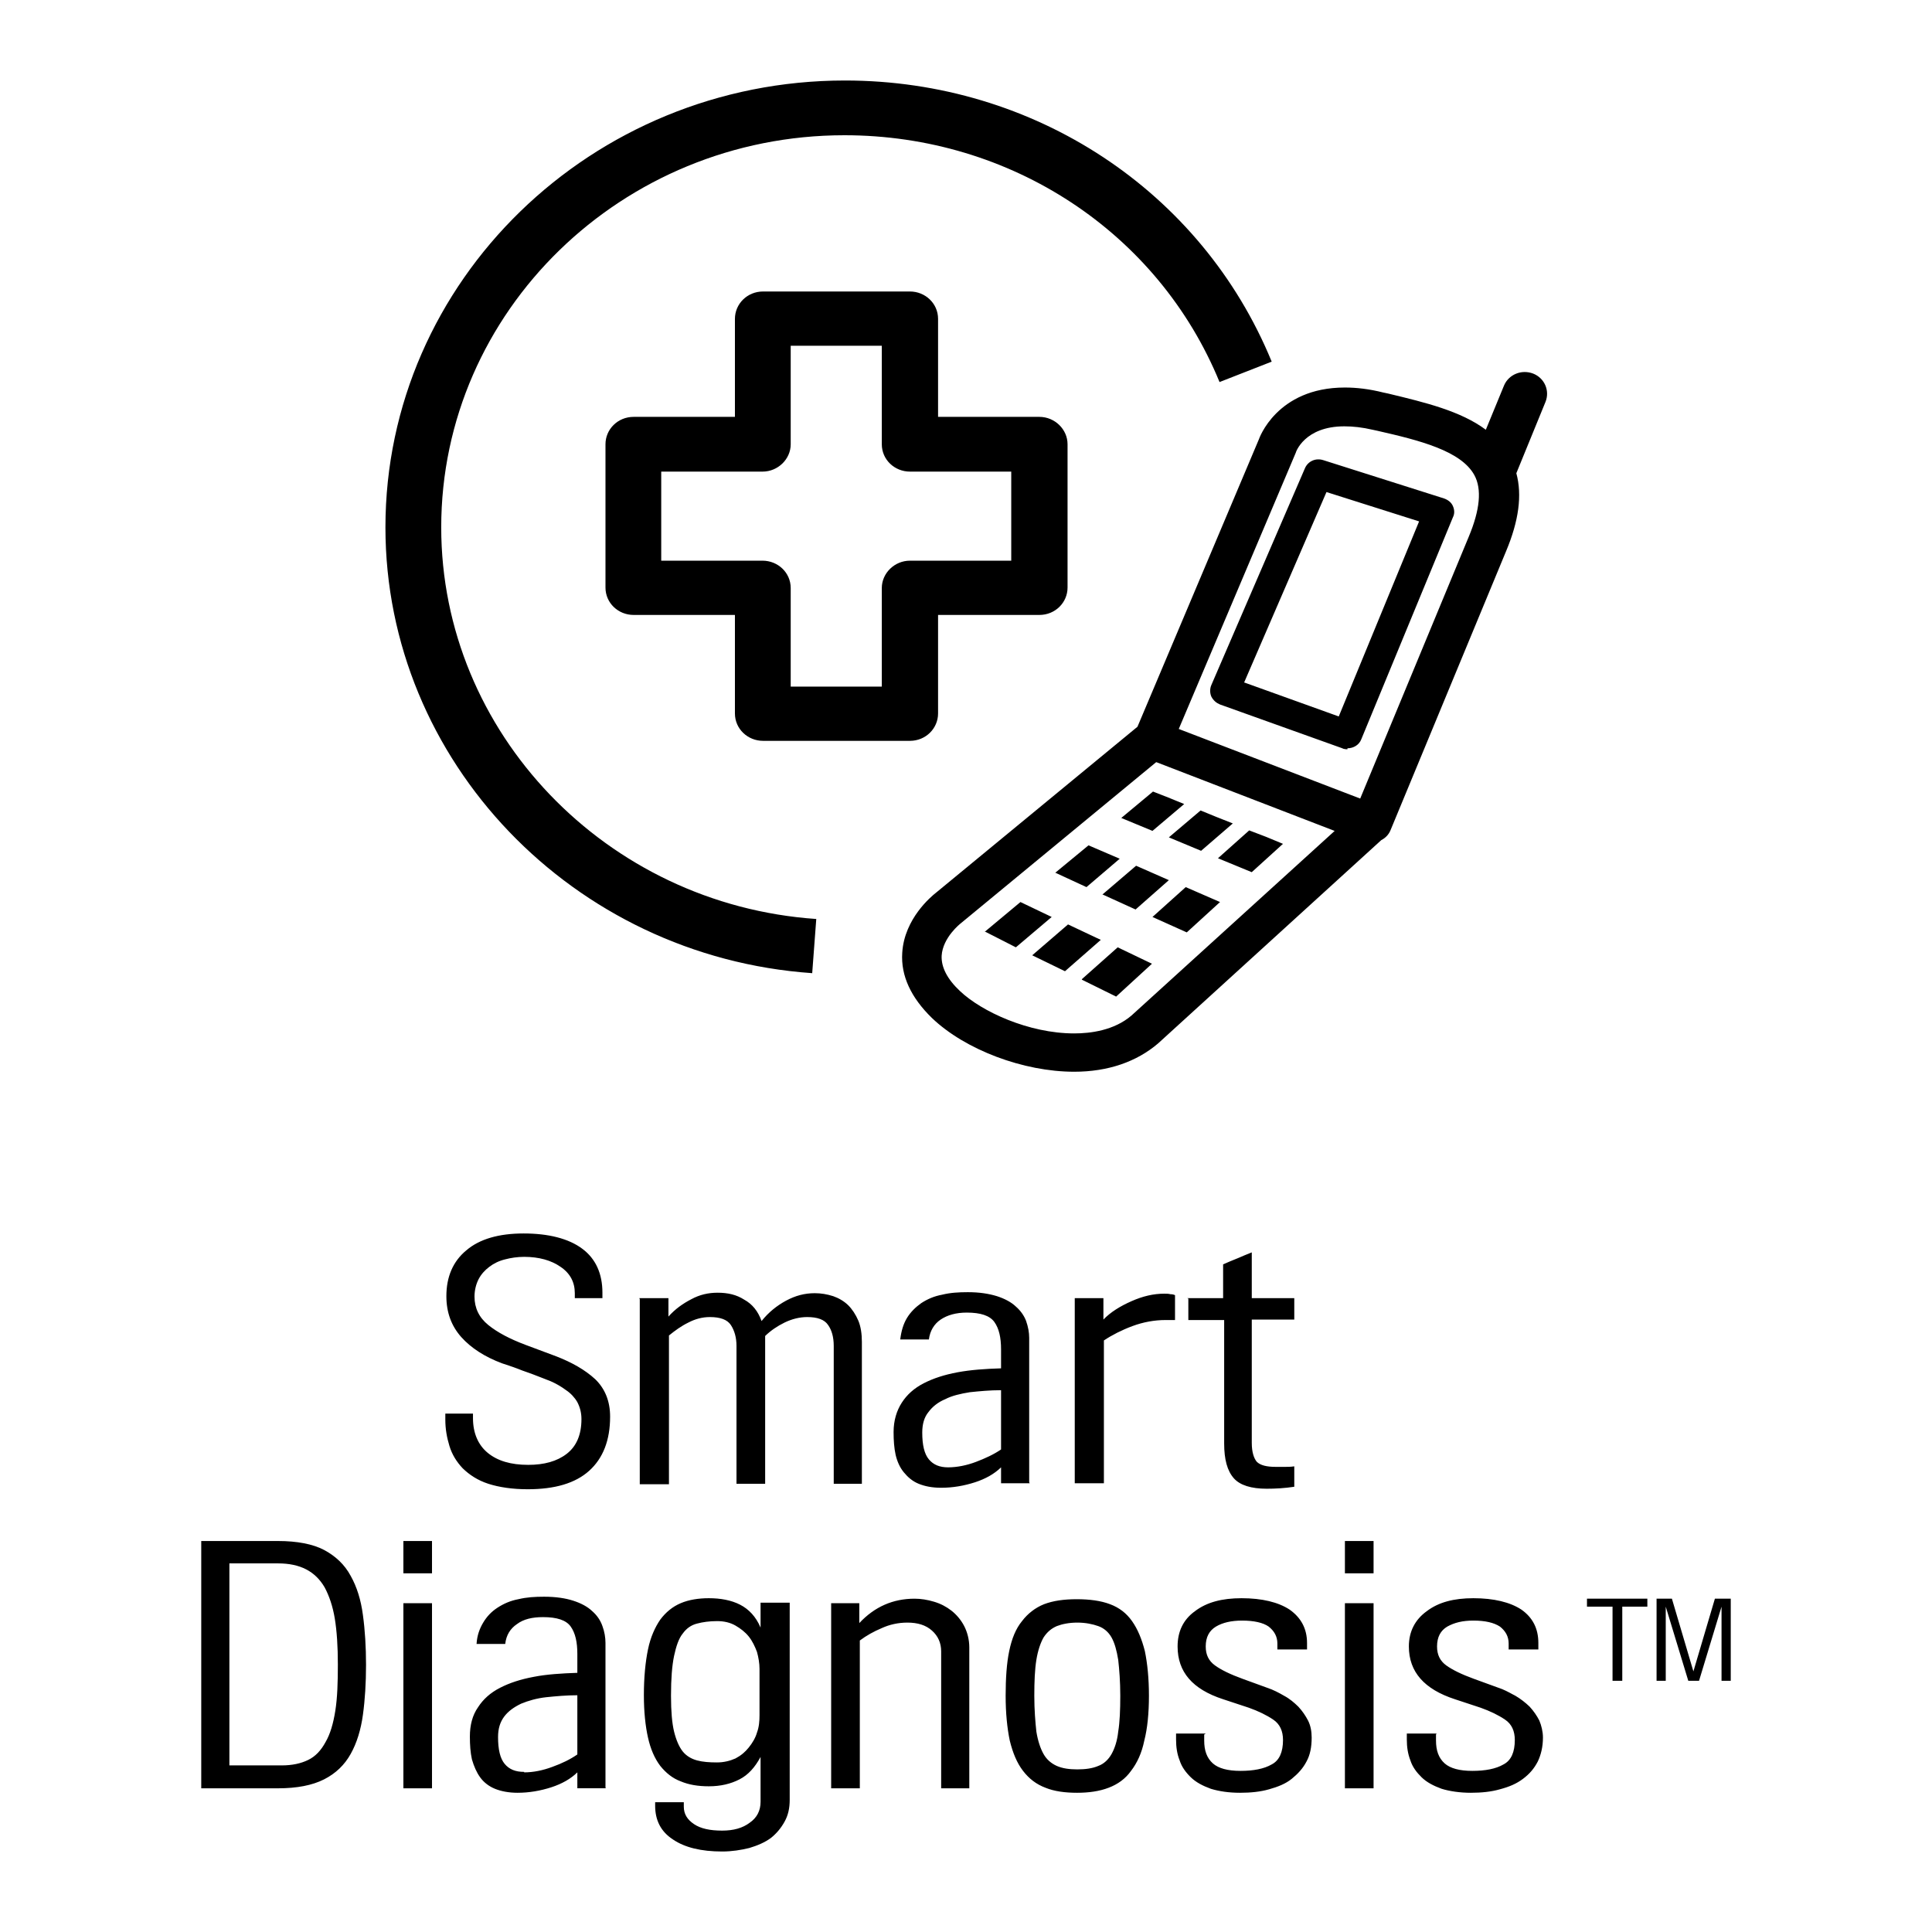 <svg width="48" height="48" viewBox="0 0 48 48" fill="none" xmlns="http://www.w3.org/2000/svg">
<g clip-path="url(#clip0_1538_223429)">
<path fill-rule="evenodd" clip-rule="evenodd" d="M20.192 24.179L20.179 24.178L20.28 22.832C15.055 22.473 10.962 18.196 10.962 13.102C10.962 7.736 15.449 3.36 20.98 3.36C25.111 3.36 28.773 5.771 30.299 9.492L31.595 8.985C29.854 4.745 25.696 2 20.992 2C14.699 2 9.576 6.982 9.576 13.102C9.576 18.909 14.235 23.765 20.179 24.178L20.179 24.179H20.192ZM38.397 9.986L37.673 11.757C37.821 12.301 37.734 12.942 37.418 13.695L34.545 20.631C34.5 20.739 34.417 20.822 34.318 20.872L28.773 25.923C28.239 26.38 27.527 26.627 26.688 26.627C25.429 26.627 23.98 26.083 23.154 25.292C22.633 24.785 22.378 24.241 22.416 23.672C22.467 22.817 23.151 22.263 23.24 22.191L23.243 22.189L28.26 18.056L31.277 10.914C31.277 10.914 31.71 9.628 33.413 9.628C33.706 9.628 34.023 9.665 34.367 9.752L34.481 9.776L34.531 9.788C35.401 9.998 36.291 10.211 36.915 10.677L37.367 9.578C37.482 9.306 37.799 9.17 38.092 9.282C38.371 9.393 38.511 9.702 38.397 9.986ZM11.751 35.12V35.232C11.751 35.603 11.878 35.899 12.119 36.097C12.361 36.295 12.691 36.394 13.124 36.394C13.518 36.394 13.836 36.307 14.077 36.122C14.319 35.936 14.446 35.652 14.446 35.256C14.446 35.096 14.408 34.96 14.344 34.836C14.281 34.725 14.179 34.614 14.065 34.539C13.95 34.453 13.823 34.379 13.683 34.317C13.607 34.286 13.534 34.258 13.461 34.23C13.387 34.203 13.314 34.175 13.238 34.144C13.184 34.123 13.131 34.104 13.078 34.086L13.077 34.086C13.005 34.061 12.935 34.036 12.869 34.008C12.793 33.978 12.716 33.953 12.637 33.926C12.585 33.909 12.531 33.891 12.475 33.872C12.043 33.711 11.7 33.489 11.458 33.217C11.217 32.944 11.09 32.611 11.09 32.203C11.09 31.721 11.255 31.337 11.585 31.065C11.916 30.781 12.399 30.645 13.009 30.645C13.62 30.645 14.128 30.769 14.471 31.028C14.802 31.276 14.967 31.646 14.967 32.116V32.252H14.281V32.129C14.281 31.857 14.166 31.634 13.925 31.473C13.696 31.313 13.391 31.226 13.022 31.226C12.857 31.226 12.691 31.251 12.552 31.288C12.399 31.325 12.272 31.387 12.158 31.473C12.043 31.56 11.954 31.659 11.89 31.782C11.827 31.906 11.789 32.054 11.789 32.215C11.789 32.499 11.903 32.734 12.132 32.92C12.361 33.105 12.666 33.266 13.06 33.414L13.823 33.699C14.204 33.847 14.535 34.032 14.789 34.267C15.031 34.502 15.158 34.811 15.158 35.195C15.158 35.788 14.98 36.233 14.637 36.542C14.293 36.851 13.785 37 13.111 37C12.73 37 12.399 36.95 12.132 36.864C11.865 36.777 11.662 36.641 11.496 36.48C11.344 36.32 11.229 36.134 11.166 35.924C11.102 35.714 11.064 35.504 11.064 35.269V35.12H11.751ZM15.883 32.252H16.607V32.71C16.773 32.524 16.963 32.388 17.179 32.277C17.383 32.166 17.599 32.117 17.828 32.117C18.082 32.117 18.298 32.166 18.489 32.289C18.692 32.401 18.832 32.574 18.921 32.821C19.099 32.599 19.302 32.438 19.531 32.314C19.76 32.191 19.989 32.129 20.243 32.129C20.396 32.129 20.548 32.154 20.701 32.203C20.841 32.252 20.968 32.327 21.07 32.425C21.171 32.524 21.26 32.66 21.324 32.809C21.387 32.957 21.413 33.143 21.413 33.34V36.864H20.714V33.439C20.714 33.217 20.663 33.044 20.574 32.92C20.485 32.784 20.307 32.722 20.053 32.722C19.862 32.722 19.671 32.772 19.493 32.858C19.315 32.945 19.15 33.056 19.01 33.192V33.266V33.34V36.864H18.298V33.439C18.298 33.229 18.247 33.056 18.158 32.92C18.069 32.784 17.891 32.722 17.637 32.722C17.446 32.722 17.268 32.772 17.103 32.858C16.925 32.945 16.773 33.056 16.62 33.18V36.876H15.895V32.277L15.883 32.252ZM24.871 36.851H25.583L25.57 36.827V33.241C25.57 33.105 25.545 32.969 25.494 32.821C25.443 32.685 25.354 32.561 25.24 32.462C25.125 32.351 24.96 32.265 24.769 32.203C24.566 32.141 24.337 32.104 24.045 32.104C23.816 32.104 23.612 32.116 23.409 32.166C23.206 32.203 23.04 32.277 22.888 32.376C22.748 32.475 22.621 32.599 22.532 32.747C22.443 32.895 22.392 33.068 22.366 33.279H23.078C23.104 33.068 23.206 32.895 23.371 32.784C23.536 32.673 23.752 32.611 24.019 32.611C24.362 32.611 24.591 32.685 24.706 32.846C24.82 33.007 24.871 33.229 24.871 33.526V33.996C24.477 34.008 24.121 34.033 23.79 34.094C23.46 34.156 23.193 34.243 22.951 34.366C22.71 34.49 22.532 34.651 22.405 34.849C22.277 35.046 22.201 35.294 22.201 35.578C22.201 35.788 22.214 35.974 22.252 36.147C22.29 36.307 22.354 36.456 22.455 36.579C22.557 36.703 22.672 36.802 22.824 36.864C22.977 36.926 23.155 36.963 23.384 36.963C23.676 36.963 23.956 36.913 24.223 36.827C24.49 36.74 24.706 36.617 24.871 36.456V36.851ZM23.556 36.456C23.782 36.455 24.021 36.406 24.248 36.32C24.477 36.233 24.693 36.134 24.871 36.011V34.539C24.591 34.539 24.337 34.564 24.096 34.589C23.867 34.626 23.651 34.675 23.485 34.762C23.307 34.836 23.167 34.947 23.066 35.084C22.964 35.207 22.913 35.38 22.913 35.59C22.913 35.9 22.964 36.122 23.078 36.258C23.192 36.393 23.343 36.455 23.556 36.456ZM26.702 32.252H27.414V32.784C27.591 32.599 27.833 32.45 28.113 32.327C28.392 32.203 28.66 32.141 28.926 32.141C28.977 32.141 29.028 32.141 29.079 32.154C29.13 32.154 29.168 32.166 29.193 32.178V32.796H29.079H28.952C28.685 32.796 28.405 32.846 28.138 32.945C27.871 33.044 27.63 33.167 27.426 33.303V36.851H26.702V32.252ZM30.388 32.252H29.498L29.524 32.265V32.796H30.414V35.862C30.414 36.258 30.49 36.542 30.655 36.728C30.808 36.901 31.088 36.987 31.469 36.987C31.685 36.987 31.914 36.975 32.156 36.938V36.431C32.067 36.444 31.99 36.444 31.927 36.444H31.698C31.469 36.444 31.317 36.406 31.227 36.32C31.151 36.233 31.1 36.073 31.1 35.85V32.784H32.156V32.252H31.1V31.115C30.973 31.164 30.859 31.214 30.745 31.263L30.745 31.263L30.745 31.263L30.745 31.263L30.745 31.263L30.745 31.263L30.745 31.263L30.745 31.263L30.745 31.263L30.745 31.263L30.745 31.263L30.745 31.263L30.745 31.263L30.745 31.263L30.745 31.263L30.744 31.263L30.744 31.263L30.744 31.263L30.744 31.263L30.744 31.263C30.617 31.313 30.503 31.362 30.389 31.412L30.389 31.412L30.389 31.412L30.389 31.412L30.389 31.412L30.389 31.412L30.389 31.412L30.389 31.412L30.389 31.412L30.389 31.412L30.389 31.412L30.389 31.412L30.389 31.412L30.389 31.412L30.389 31.412L30.389 31.412L30.389 31.412L30.389 31.412L30.389 31.412L30.388 31.412V32.252ZM5 38.286H6.907C7.377 38.286 7.771 38.36 8.051 38.508C8.331 38.657 8.56 38.867 8.712 39.151C8.865 39.423 8.967 39.745 9.017 40.128C9.068 40.499 9.094 40.919 9.094 41.364C9.094 41.809 9.068 42.23 9.017 42.6C8.967 42.971 8.865 43.305 8.712 43.577C8.56 43.849 8.344 44.059 8.051 44.208C7.759 44.356 7.377 44.43 6.907 44.43H5V38.286ZM5.699 43.861H6.996C7.263 43.861 7.479 43.812 7.657 43.725C7.835 43.639 7.975 43.491 8.089 43.28C8.204 43.083 8.28 42.823 8.331 42.502C8.382 42.18 8.394 41.797 8.394 41.352C8.394 40.907 8.369 40.523 8.318 40.214C8.267 39.905 8.178 39.646 8.064 39.435C7.949 39.238 7.797 39.089 7.606 38.99C7.416 38.892 7.187 38.842 6.907 38.842H5.699V43.837V43.861ZM10.733 38.286H10.022V39.089H10.733V38.286ZM10.733 39.831H10.022V44.43H10.733V39.831ZM15.056 44.429H14.344V44.034C14.179 44.195 13.963 44.318 13.696 44.405C13.429 44.491 13.149 44.541 12.857 44.541C12.641 44.541 12.45 44.504 12.297 44.442C12.145 44.38 12.018 44.281 11.929 44.157C11.84 44.034 11.776 43.886 11.725 43.712C11.687 43.539 11.674 43.354 11.674 43.144C11.674 42.859 11.738 42.612 11.878 42.414C12.005 42.217 12.183 42.056 12.425 41.932C12.666 41.809 12.933 41.722 13.264 41.66C13.581 41.598 13.95 41.574 14.344 41.561V41.091C14.344 40.795 14.293 40.572 14.179 40.411C14.065 40.251 13.836 40.177 13.492 40.177C13.225 40.177 13.009 40.226 12.844 40.35C12.679 40.461 12.577 40.622 12.552 40.844H11.84C11.852 40.634 11.916 40.461 12.005 40.313C12.094 40.164 12.208 40.041 12.361 39.942C12.514 39.843 12.679 39.769 12.882 39.731C13.086 39.682 13.289 39.67 13.518 39.67C13.81 39.67 14.052 39.707 14.242 39.769C14.433 39.83 14.598 39.917 14.713 40.028C14.827 40.127 14.916 40.251 14.967 40.399C15.018 40.535 15.043 40.683 15.043 40.819V44.417L15.056 44.429ZM13.022 44.034C13.251 44.034 13.492 43.984 13.721 43.898C13.963 43.811 14.166 43.712 14.344 43.589V42.118C14.077 42.118 13.81 42.142 13.569 42.167C13.34 42.192 13.124 42.254 12.946 42.328C12.768 42.414 12.628 42.513 12.526 42.649C12.425 42.785 12.374 42.946 12.374 43.156C12.374 43.465 12.425 43.688 12.539 43.824C12.653 43.96 12.806 44.022 13.022 44.022V44.034ZM18.374 44.207C18.59 44.096 18.756 43.91 18.896 43.651V44.764C18.896 44.986 18.807 45.159 18.629 45.283C18.451 45.419 18.222 45.481 17.942 45.481C17.637 45.481 17.408 45.431 17.243 45.32C17.078 45.209 16.989 45.073 16.989 44.887V44.776H16.277V44.862C16.277 45.221 16.416 45.505 16.722 45.703C17.014 45.901 17.421 46 17.942 46C18.184 46 18.413 45.963 18.616 45.913C18.819 45.852 18.997 45.777 19.15 45.666C19.29 45.555 19.404 45.419 19.493 45.258C19.582 45.097 19.62 44.924 19.62 44.714V39.818H18.896V40.437C18.781 40.164 18.603 39.979 18.387 39.868C18.171 39.757 17.904 39.707 17.612 39.707C17.357 39.707 17.116 39.744 16.912 39.831C16.709 39.917 16.544 40.053 16.404 40.239C16.277 40.424 16.162 40.671 16.099 40.98C16.035 41.289 15.997 41.673 15.997 42.118C15.997 42.526 16.035 42.884 16.099 43.169C16.162 43.453 16.264 43.688 16.404 43.873C16.544 44.047 16.709 44.182 16.912 44.257C17.116 44.343 17.345 44.38 17.612 44.38C17.904 44.38 18.158 44.319 18.374 44.207ZM16.747 43.02C16.696 42.81 16.671 42.513 16.671 42.143V42.118C16.671 41.71 16.696 41.388 16.747 41.141C16.798 40.906 16.861 40.708 16.963 40.585C17.052 40.461 17.167 40.375 17.319 40.337C17.459 40.3 17.624 40.276 17.815 40.276C17.993 40.276 18.145 40.313 18.273 40.387C18.4 40.461 18.514 40.548 18.603 40.659C18.692 40.77 18.756 40.906 18.807 41.042C18.845 41.178 18.87 41.327 18.87 41.463V42.612C18.87 42.761 18.858 42.909 18.807 43.045C18.768 43.181 18.692 43.305 18.603 43.416C18.514 43.527 18.413 43.614 18.273 43.688C18.133 43.75 17.98 43.787 17.815 43.787C17.624 43.787 17.459 43.775 17.319 43.737C17.179 43.7 17.052 43.626 16.963 43.515C16.874 43.404 16.798 43.23 16.747 43.02ZM20.65 39.831H21.349V40.325C21.731 39.917 22.188 39.719 22.722 39.719C22.875 39.719 23.04 39.744 23.205 39.794C23.371 39.843 23.51 39.917 23.638 40.016C23.765 40.115 23.879 40.251 23.955 40.399C24.032 40.548 24.082 40.733 24.082 40.931V44.43H23.383V41.03C23.383 40.82 23.307 40.647 23.154 40.511C23.002 40.375 22.799 40.313 22.544 40.313C22.315 40.313 22.099 40.362 21.909 40.449C21.705 40.535 21.527 40.634 21.362 40.758V44.43H20.65V39.831ZM25.977 44.417C26.191 44.504 26.456 44.541 26.759 44.541C27.049 44.541 27.313 44.504 27.541 44.417C27.769 44.331 27.96 44.195 28.1 43.997C28.253 43.799 28.367 43.552 28.43 43.243C28.507 42.946 28.545 42.563 28.545 42.13C28.545 41.698 28.507 41.327 28.443 41.018C28.367 40.721 28.265 40.474 28.125 40.276C27.985 40.078 27.808 39.942 27.579 39.856C27.35 39.769 27.07 39.732 26.752 39.732C26.434 39.732 26.168 39.769 25.939 39.856C25.723 39.942 25.532 40.09 25.392 40.276C25.239 40.461 25.138 40.709 25.074 41.018C25.011 41.314 24.985 41.698 24.985 42.13C24.985 42.563 25.023 42.934 25.087 43.243C25.163 43.552 25.265 43.799 25.417 43.997C25.57 44.195 25.748 44.331 25.977 44.417ZM25.748 43.02C25.723 42.786 25.697 42.489 25.697 42.13C25.697 41.772 25.71 41.475 25.748 41.24C25.786 41.005 25.85 40.82 25.926 40.684C26.015 40.548 26.117 40.461 26.256 40.4C26.384 40.35 26.562 40.313 26.765 40.313C26.968 40.313 27.146 40.35 27.286 40.4C27.426 40.449 27.541 40.548 27.617 40.684C27.693 40.82 27.744 41.005 27.782 41.24C27.808 41.475 27.833 41.772 27.833 42.13C27.833 42.489 27.82 42.786 27.782 43.02C27.757 43.255 27.693 43.441 27.617 43.577C27.541 43.713 27.426 43.824 27.286 43.874C27.146 43.935 26.968 43.96 26.765 43.96C26.562 43.96 26.396 43.935 26.256 43.874C26.117 43.812 26.002 43.713 25.926 43.577C25.85 43.441 25.786 43.255 25.748 43.02ZM29.918 43.094V43.243C29.918 43.49 29.982 43.676 30.134 43.812C30.274 43.935 30.503 43.997 30.821 43.997C31.138 43.997 31.405 43.948 31.596 43.836C31.787 43.737 31.876 43.527 31.876 43.23C31.876 43.008 31.799 42.835 31.634 42.724C31.469 42.612 31.266 42.513 31.024 42.427L30.388 42.217C29.625 41.969 29.257 41.537 29.257 40.906C29.257 40.535 29.397 40.239 29.689 40.029C29.982 39.806 30.363 39.707 30.846 39.707C31.355 39.707 31.761 39.806 32.041 39.991C32.321 40.189 32.473 40.461 32.473 40.82V40.98H31.736V40.832C31.736 40.659 31.66 40.523 31.52 40.412C31.38 40.313 31.151 40.263 30.859 40.263C30.592 40.263 30.376 40.313 30.21 40.412C30.045 40.511 29.956 40.671 29.956 40.906C29.956 41.116 30.032 41.265 30.185 41.376C30.337 41.487 30.566 41.599 30.872 41.71L31.482 41.932C31.634 41.982 31.774 42.056 31.901 42.13C32.041 42.204 32.156 42.303 32.257 42.402C32.359 42.513 32.435 42.625 32.499 42.748C32.562 42.872 32.588 43.02 32.588 43.169C32.588 43.404 32.55 43.601 32.461 43.762C32.372 43.935 32.245 44.071 32.092 44.195C31.939 44.319 31.749 44.393 31.532 44.454C31.316 44.516 31.075 44.541 30.808 44.541C30.528 44.541 30.287 44.504 30.083 44.442C29.88 44.368 29.715 44.281 29.587 44.158C29.46 44.034 29.359 43.898 29.308 43.737C29.244 43.577 29.219 43.404 29.219 43.218V43.07H29.956L29.918 43.094ZM34.126 38.286H33.414V39.089H34.126V38.286ZM34.126 39.831H33.414V44.43H34.126V39.831ZM35.677 43.094V43.243C35.677 43.49 35.741 43.676 35.893 43.812C36.033 43.935 36.262 43.997 36.58 43.997C36.898 43.997 37.164 43.948 37.355 43.836C37.546 43.737 37.635 43.527 37.635 43.23C37.635 43.008 37.559 42.835 37.393 42.724C37.228 42.612 37.025 42.513 36.783 42.427L36.147 42.217C35.385 41.969 35.003 41.537 35.003 40.906C35.003 40.535 35.156 40.239 35.448 40.029C35.741 39.806 36.122 39.707 36.605 39.707C37.114 39.707 37.52 39.806 37.8 39.991C38.08 40.189 38.22 40.461 38.22 40.82V40.98H37.482V40.832C37.482 40.659 37.406 40.523 37.266 40.412C37.114 40.313 36.898 40.263 36.605 40.263C36.338 40.263 36.135 40.313 35.957 40.412C35.791 40.511 35.703 40.671 35.703 40.906C35.703 41.116 35.779 41.265 35.931 41.376C36.084 41.487 36.313 41.599 36.618 41.71L37.228 41.932C37.358 41.974 37.469 42.034 37.585 42.097L37.648 42.13C37.775 42.204 37.902 42.303 38.004 42.402C38.105 42.513 38.182 42.625 38.245 42.748C38.296 42.872 38.334 43.02 38.334 43.169C38.334 43.404 38.283 43.601 38.207 43.762C38.118 43.935 38.004 44.071 37.838 44.195C37.673 44.319 37.495 44.393 37.266 44.454C37.05 44.516 36.809 44.541 36.541 44.541C36.275 44.541 36.02 44.504 35.817 44.442C35.614 44.368 35.448 44.281 35.321 44.158C35.194 44.034 35.092 43.898 35.041 43.737C34.978 43.577 34.952 43.404 34.952 43.218V43.07H35.69L35.677 43.094ZM40.305 41.759V39.917H40.928V39.719H39.428V39.917H40.063V41.759H40.305ZM42.619 39.719H43V41.759H42.771V39.917L42.212 41.759H41.945L41.385 39.917V41.759H41.157V39.719H41.538L42.072 41.525L42.606 39.719H42.619ZM18.958 18.406H22.607C23.001 18.406 23.306 18.097 23.306 17.726V15.278H25.823C26.218 15.278 26.523 14.969 26.523 14.598V11.037C26.523 10.666 26.205 10.357 25.823 10.357H23.306V7.922C23.306 7.539 22.988 7.242 22.607 7.242H18.958C18.564 7.242 18.259 7.551 18.259 7.922V10.357H15.742C15.348 10.357 15.043 10.666 15.043 11.037V14.598C15.043 14.981 15.36 15.278 15.742 15.278H18.259V17.726C18.259 18.109 18.577 18.406 18.958 18.406ZM21.908 17.058H19.645V14.61C19.645 14.227 19.327 13.93 18.945 13.93H16.428V11.717H18.945C19.327 11.717 19.645 11.408 19.645 11.037V8.59H21.908V11.037C21.908 11.421 22.226 11.717 22.607 11.717H25.124V13.93H22.607C22.226 13.93 21.908 14.239 21.908 14.61V17.058ZM33.794 19.84L29.286 18.111L32.193 11.248C32.193 11.235 32.409 10.592 33.4 10.592C33.617 10.592 33.845 10.617 34.112 10.679L34.227 10.704C35.257 10.938 36.299 11.198 36.63 11.804C36.82 12.15 36.77 12.669 36.49 13.337L33.794 19.84ZM33.35 18.591C33.388 18.616 33.477 18.616 33.477 18.616V18.591C33.629 18.591 33.769 18.505 33.82 18.369L36.096 12.855C36.147 12.756 36.134 12.657 36.096 12.571C36.058 12.484 35.981 12.422 35.88 12.385L32.879 11.433C32.689 11.371 32.498 11.458 32.422 11.631L30.095 17.021C30.057 17.108 30.057 17.219 30.095 17.306C30.146 17.405 30.222 17.466 30.311 17.503L33.35 18.591ZM33.261 17.8L30.922 16.959H30.909L32.956 12.225L35.257 12.954L33.261 17.8ZM28.646 19.666L27.858 20.322L28.633 20.643L29.421 19.976L29.027 19.815L28.646 19.666ZM24.463 23.14L24.472 23.145L24.463 23.153V23.14ZM24.472 23.145L25.239 23.536L26.129 22.782L25.353 22.411L24.472 23.145ZM26.218 21.682L26.219 21.682L26.205 21.694L26.218 21.682ZM26.219 21.682L26.993 22.04L27.819 21.335L27.044 21.002L26.219 21.682ZM26.879 24.34L27.73 24.76L28.62 23.944L27.769 23.536L26.879 24.327V24.34ZM31.455 20.791L31.036 20.631L30.26 21.323L31.099 21.669L31.875 20.965L31.455 20.791ZM28.633 22.782L29.485 23.165L30.311 22.411L29.459 22.04L28.633 22.782ZM29.828 20.136L29.04 20.804L29.841 21.138L30.629 20.458L30.222 20.297L29.828 20.136ZM25.645 23.734L26.459 24.13L27.349 23.351L26.535 22.967L25.645 23.734ZM27.4 22.226L28.213 22.596L29.04 21.867L28.226 21.509L27.387 22.226H27.4ZM23.866 22.943L28.722 18.938H28.735L33.159 20.644L28.112 25.23C27.68 25.601 27.095 25.675 26.688 25.675C25.557 25.675 24.387 25.131 23.853 24.625C23.535 24.328 23.383 24.031 23.395 23.747C23.421 23.289 23.866 22.943 23.866 22.943Z" fill="black"/>
</g>
<defs>
<clipPath id="clip0_1538_223429">
<rect width="48" height="48" fill="white"/>
</clipPath>
</defs>
</svg>
